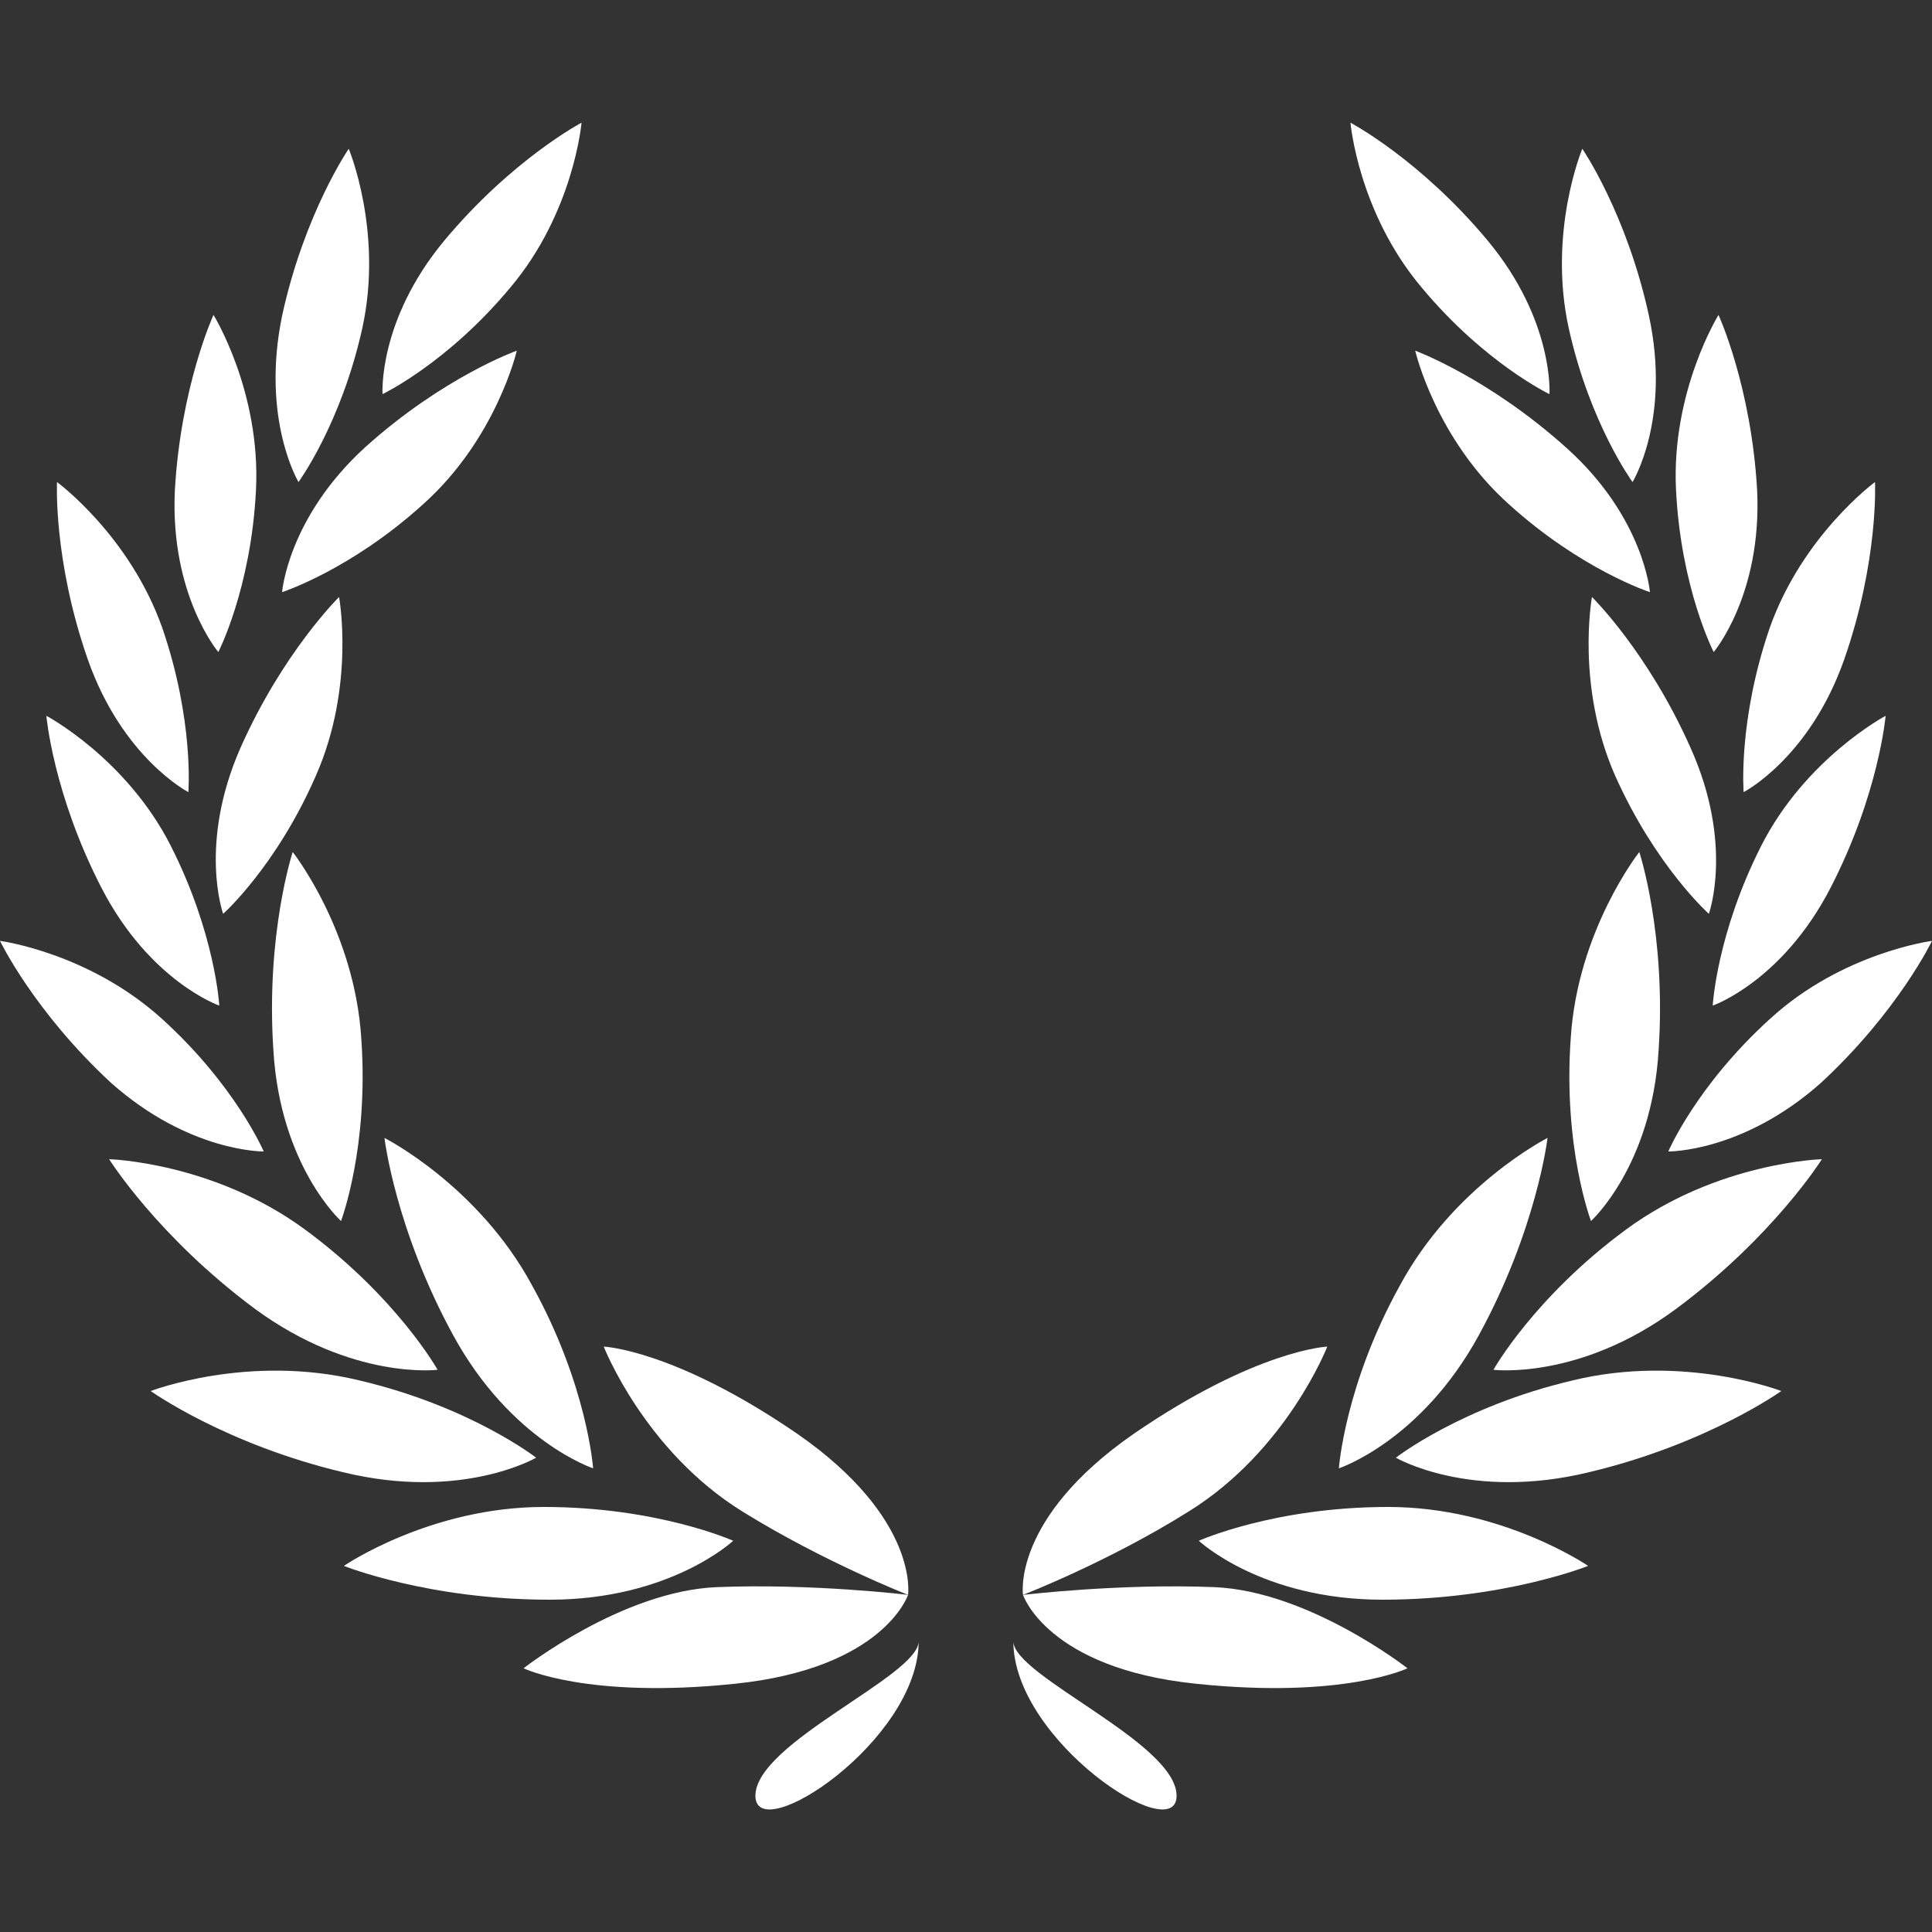 <?xml version="1.0" encoding="utf-8"?>
<!-- Generator: Adobe Illustrator 27.3.1, SVG Export Plug-In . SVG Version: 6.00 Build 0)  -->
<svg version="1.1" id="Livello_1" xmlns="http://www.w3.org/2000/svg" xmlns:xlink="http://www.w3.org/1999/xlink" x="0px" y="0px"
	 viewBox="0 0 200 200" style="enable-background:new 0 0 200 200;" xml:space="preserve">
<rect x="0" y="0" width="200" height="200" fill="#333333" stroke="none"/>
<style type="text/css">
	.st0{fill:#FFFFFF;}
</style>
<g>
	<path class="st0" d="M94,165.1c0,0-2.5,7.6-17.9,9.2c-15.3,1.6-21.9-1.6-21.9-1.6s10.2-8,20-8.4C84.1,163.9,94,165.1,94,165.1
		L94,165.1z"/>
	<path class="st0" d="M94,165.1c0,0,1.2-7.9-11.5-16.7c-12.7-8.7-20-9-20-9s4.2,10.8,14.4,17.1C85.3,161.7,94,165.1,94,165.1
		L94,165.1z"/>
	<path class="st0" d="M75.9,159.5c0,0-7.8-3.5-19.6-3.5c-11.8,0-20.7,6.1-20.7,6.1s8.7,3.5,21.3,3.5
		C69.4,165.6,75.9,159.5,75.9,159.5L75.9,159.5z"/>
	<path class="st0" d="M61.4,152c0,0-0.6-8.6-6.3-18.9c-5.6-10.4-15.3-15.3-15.3-15.3s1.1,9.4,7.1,20.4C52.9,149.2,61.4,152,61.4,152
		L61.4,152z"/>
	<path class="st0" d="M55.5,150.9c0,0-6.8-5.3-18.3-8c-11.5-2.8-21.6,1.1-21.6,1.1s7.7,5.5,19.9,8.4
		C47.8,155.4,55.5,150.9,55.5,150.9L55.5,150.9z"/>
	<path class="st0" d="M45.3,141.8c0,0-4.2-7.5-13.7-14.5c-9.5-7-20.3-7.3-20.3-7.3s5,8,15.1,15.5C36.5,142.9,45.3,141.8,45.3,141.8
		L45.3,141.8z"/>
	<path class="st0" d="M35.3,126.4c0,0,2.9-7.6,2.1-18.9c-0.7-11.2-7.1-19.3-7.1-19.3s-2.8,8.5-2,20.5
		C29,120.7,35.3,126.4,35.3,126.4L35.3,126.4z"/>
	<path class="st0" d="M27.3,119.2c0,0-2.9-6.8-10.5-13.7C9.2,98.6,0,97.4,0,97.4s3.5,7.3,11.5,14.7
		C19.6,119.3,27.3,119.2,27.3,119.2L27.3,119.2z"/>
	<path class="st0" d="M22.7,104.1c0,0-0.4-7.4-5-16.5S4.8,74.1,4.8,74.1s0.7,8.1,5.7,17.8C15.5,101.6,22.7,104.1,22.7,104.1
		L22.7,104.1z"/>
	<path class="st0" d="M19.5,82c0,0,0.6-7.4-2.7-17C13.4,55.4,5.9,49.9,5.9,49.9S5.5,58,9.1,68.3C12.7,78.5,19.5,82,19.5,82L19.5,82z
		"/>
	<path class="st0" d="M22.6,67.5c0,0,3.4-6.6,3.9-16.8c0.5-10.2-4.4-18.1-4.4-18.1s-3.4,7.4-4,18.2C17.6,61.6,22.6,67.5,22.6,67.5
		L22.6,67.5z"/>
	<path class="st0" d="M30.9,49.9c0,0,4.4-6,6.6-15.9c2.2-10-1.4-18.6-1.4-18.6s-4.6,6.7-6.9,17.3C27,43.4,30.9,49.9,30.9,49.9
		L30.9,49.9z"/>
	<path class="st0" d="M23.1,94.6c0,0,5.5-4.9,9.6-14.3c4.1-9.3,2.4-18.5,2.4-18.5s-5.8,5.7-10.2,15.6C20.5,87.4,23.1,94.6,23.1,94.6
		L23.1,94.6z"/>
	<path class="st0" d="M29.2,61.3c0,0,7.1-2.3,14.6-9.1c7.6-6.8,9.7-15.9,9.7-15.9S45.9,39,37.8,46.3C29.8,53.6,29.2,61.3,29.2,61.3z
		"/>
	<path class="st0" d="M39.6,40.8c0,0,6.7-3.2,13.2-11c6.6-7.8,7.4-17.1,7.4-17.1s-7.2,3.8-14.2,12.2C39.1,33.2,39.6,40.8,39.6,40.8
		L39.6,40.8z"/>
	<path class="st0" d="M95.1,169.9c0,10.3-16.9,21.4-16.9,16C78.2,180.4,95.1,173.5,95.1,169.9L95.1,169.9z"/>
	<path class="st0" d="M104.9,169.9c0,10.3,16.9,21.4,16.9,16C121.8,180.4,104.9,173.5,104.9,169.9L104.9,169.9z"/>
	<path class="st0" d="M105.9,165.1c0,0,2.5,7.6,17.9,9.2c15.3,1.6,21.9-1.6,21.9-1.6s-10.2-8-20-8.4
		C115.9,163.9,106,165.1,105.9,165.1L105.9,165.1z"/>
	<path class="st0" d="M105.9,165.1c0,0-1.2-7.9,11.5-16.7c12.7-8.7,20-9,20-9s-4.2,10.8-14.4,17.1
		C114.7,161.7,105.9,165.1,105.9,165.1L105.9,165.1z"/>
	<path class="st0" d="M124.1,159.5c0,0,7.8-3.5,19.6-3.5c11.8,0,20.7,6.1,20.7,6.1s-8.7,3.5-21.3,3.5
		C130.6,165.6,124.1,159.5,124.1,159.5L124.1,159.5z"/>
	<path class="st0" d="M138.6,152c0,0,0.6-8.6,6.3-18.9c5.6-10.4,15.3-15.3,15.3-15.3s-1.1,9.4-7.1,20.4
		C147.1,149.2,138.6,152,138.6,152L138.6,152z"/>
	<path class="st0" d="M144.5,150.9c0,0,6.8-5.3,18.3-8c11.5-2.8,21.6,1.1,21.6,1.1s-7.7,5.5-19.9,8.4
		C152.2,155.4,144.5,150.9,144.5,150.9L144.5,150.9z"/>
	<path class="st0" d="M154.6,141.8c0,0,4.2-7.5,13.7-14.5c9.5-7,20.3-7.3,20.3-7.3s-5,8-15.1,15.5
		C163.5,142.9,154.6,141.8,154.6,141.8L154.6,141.8z"/>
	<path class="st0" d="M164.7,126.4c0,0-2.9-7.6-2.1-18.9c0.7-11.2,7.1-19.3,7.1-19.3s2.8,8.5,2,20.5
		C171,120.7,164.7,126.4,164.7,126.4L164.7,126.4z"/>
	<path class="st0" d="M172.7,119.2c0,0,2.9-6.8,10.5-13.7c7.5-6.9,16.8-8.1,16.8-8.1s-3.5,7.3-11.5,14.7
		C180.4,119.3,172.7,119.2,172.7,119.2L172.7,119.2z"/>
	<path class="st0" d="M177.3,104.1c0,0,0.4-7.4,5-16.5c4.6-9.1,12.9-13.5,12.9-13.5s-0.7,8.1-5.7,17.8
		C184.5,101.6,177.3,104.1,177.3,104.1L177.3,104.1z"/>
	<path class="st0" d="M180.5,82c0,0-0.6-7.4,2.7-17c3.4-9.6,10.9-15.1,10.9-15.1s0.4,8.1-3.2,18.4C187.3,78.5,180.5,82,180.5,82
		L180.5,82z"/>
	<path class="st0" d="M177.4,67.5c0,0-3.4-6.6-3.9-16.8c-0.5-10.2,4.4-18.1,4.4-18.1s3.4,7.4,4,18.2
		C182.4,61.6,177.4,67.5,177.4,67.5z"/>
	<path class="st0" d="M169,49.9c0,0-4.4-6-6.6-15.9c-2.2-10,1.4-18.6,1.4-18.6s4.6,6.7,6.9,17.3C173,43.4,169,49.9,169,49.9
		L169,49.9z"/>
	<path class="st0" d="M176.9,94.6c0,0-5.5-4.9-9.7-14.3c-4.1-9.3-2.4-18.5-2.4-18.5s5.8,5.7,10.2,15.6
		C179.5,87.4,176.9,94.6,176.9,94.6L176.9,94.6z"/>
	<path class="st0" d="M170.8,61.3c0,0-7.1-2.3-14.6-9.1c-7.6-6.8-9.7-15.9-9.7-15.9s7.6,2.8,15.7,10.1
		C170.2,53.6,170.8,61.3,170.8,61.3L170.8,61.3z"/>
	<path class="st0" d="M160.4,40.8c0,0-6.7-3.2-13.2-11c-6.6-7.8-7.4-17.1-7.4-17.1s7.2,3.8,14.2,12.2
		C160.9,33.2,160.4,40.8,160.4,40.8L160.4,40.8z"/>
</g>
</svg>
